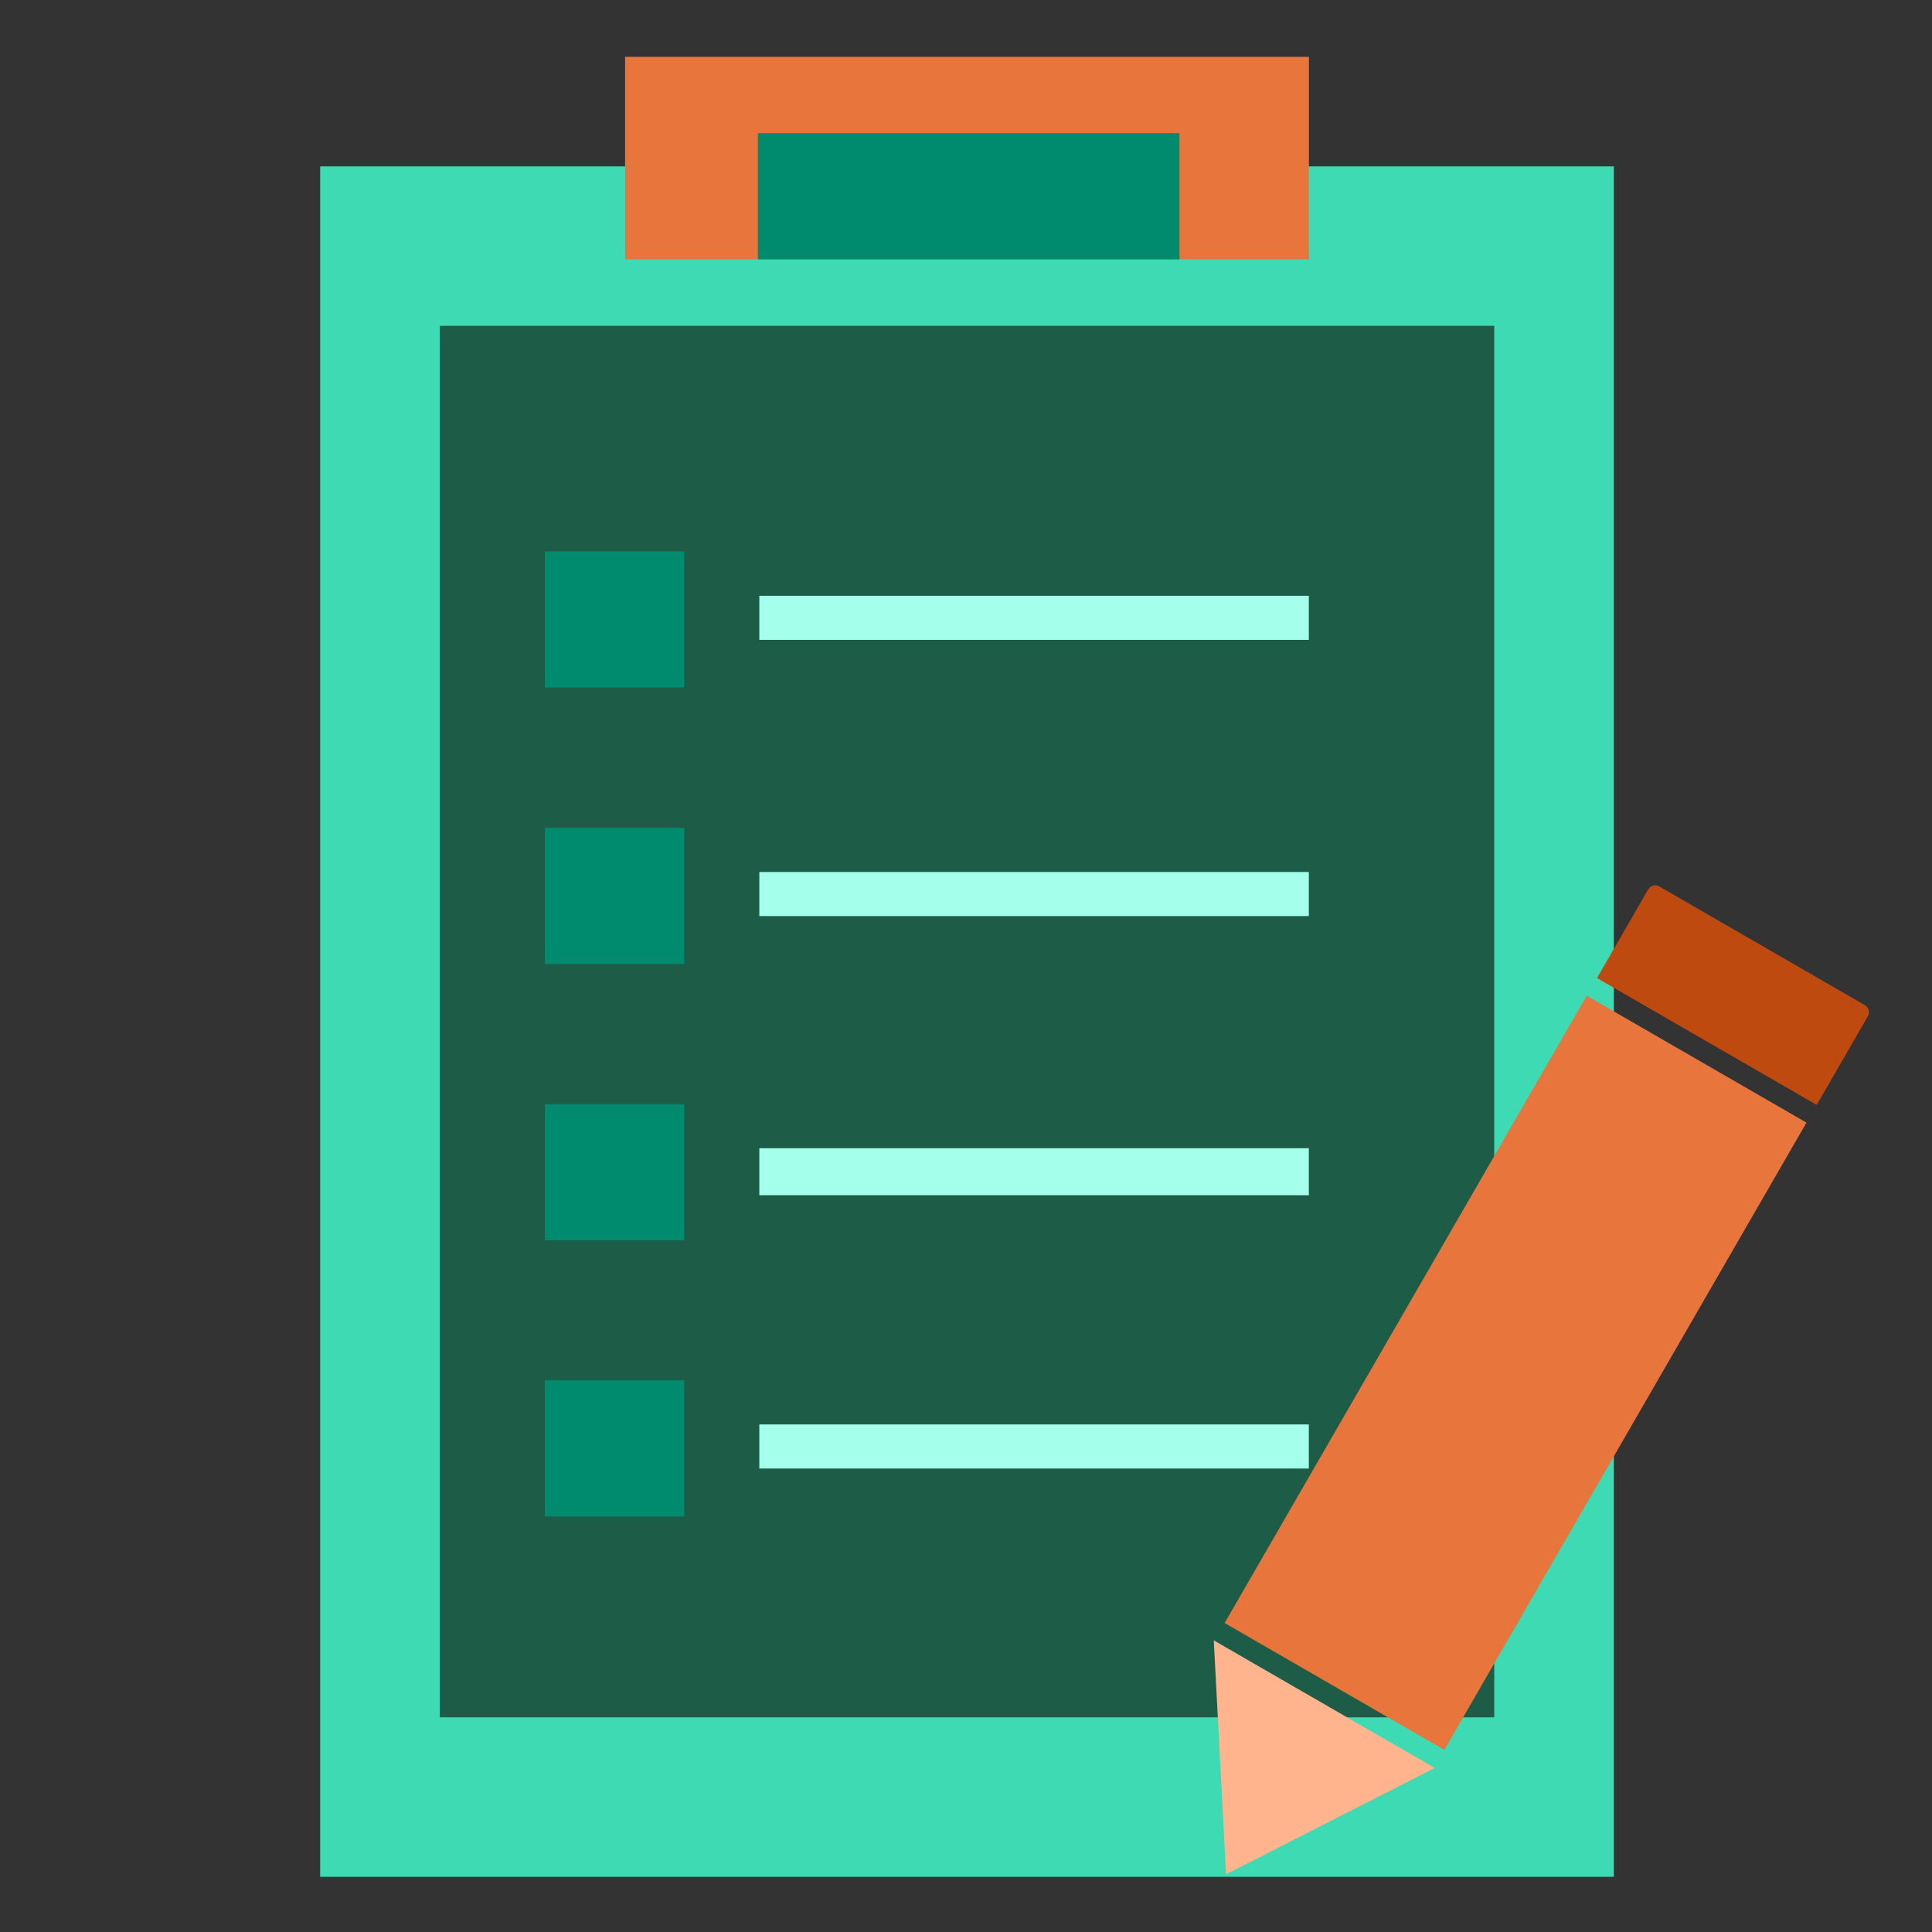 <?xml version="1.0"?>
<svg xmlns="http://www.w3.org/2000/svg" width="700" height="700" viewBox="0 0 700 700" fill="none">
<rect x="0" y="0" width="700" height="700" fill="#333333" stroke="none"/>
<g>
<path d="M116 60.282H584.727V680H116V60.282Z" fill="#3DDAB4"/>
<path d="M159.328 118.049H541.4V622.226H159.328V118.049Z" fill="#1D5D48"/>
<path d="M226.48 20.59H474.247V93.958H226.48V20.59Z" fill="#E8753C"/>
<path d="M274.59 48.255H427.339V93.959H274.59V48.255Z" fill="#008A6E"/>
<path d="M197.398 199.8H247.914V249.113H197.398V199.8Z" fill="#008A6E"/>
<path d="M275.119 215.862H474.213V231.832H275.119V215.862Z" fill="#A4FFEB"/>
<path d="M275.119 416.021H474.213V433.055H275.119V416.021Z" fill="#A4FFEB"/>
<path d="M275.119 315.941H474.213V331.911H275.119V315.941Z" fill="#A4FFEB"/>
<path d="M275.119 516.1H474.213V532.07H275.119V516.1Z" fill="#A4FFEB"/>
<path d="M197.398 299.971H247.914V349.284H197.398V299.971Z" fill="#008A6E"/>
<path d="M197.398 400.051H247.914V449.363H197.398V400.051Z" fill="#008A6E"/>
<path d="M197.398 500.13H247.914V549.443H197.398V500.13Z" fill="#008A6E"/>
<rect x="574.918" y="360.788" width="91.921" height="262.418" transform="rotate(30 574.918 360.788)" fill="#E8753C"/>
<path d="M597.139 322.3C597.967 320.865 599.802 320.374 601.237 321.202L675.646 364.162C677.081 364.991 677.573 366.826 676.744 368.261L658.229 400.329L578.624 354.369L597.139 322.3Z" fill="#BE4A10"/>
<path d="M444.223 679.08L519.835 640.561L439.775 594.338L444.223 679.08Z" fill="#FFB48E"/>
</g>
<defs>

</defs>
</svg>
